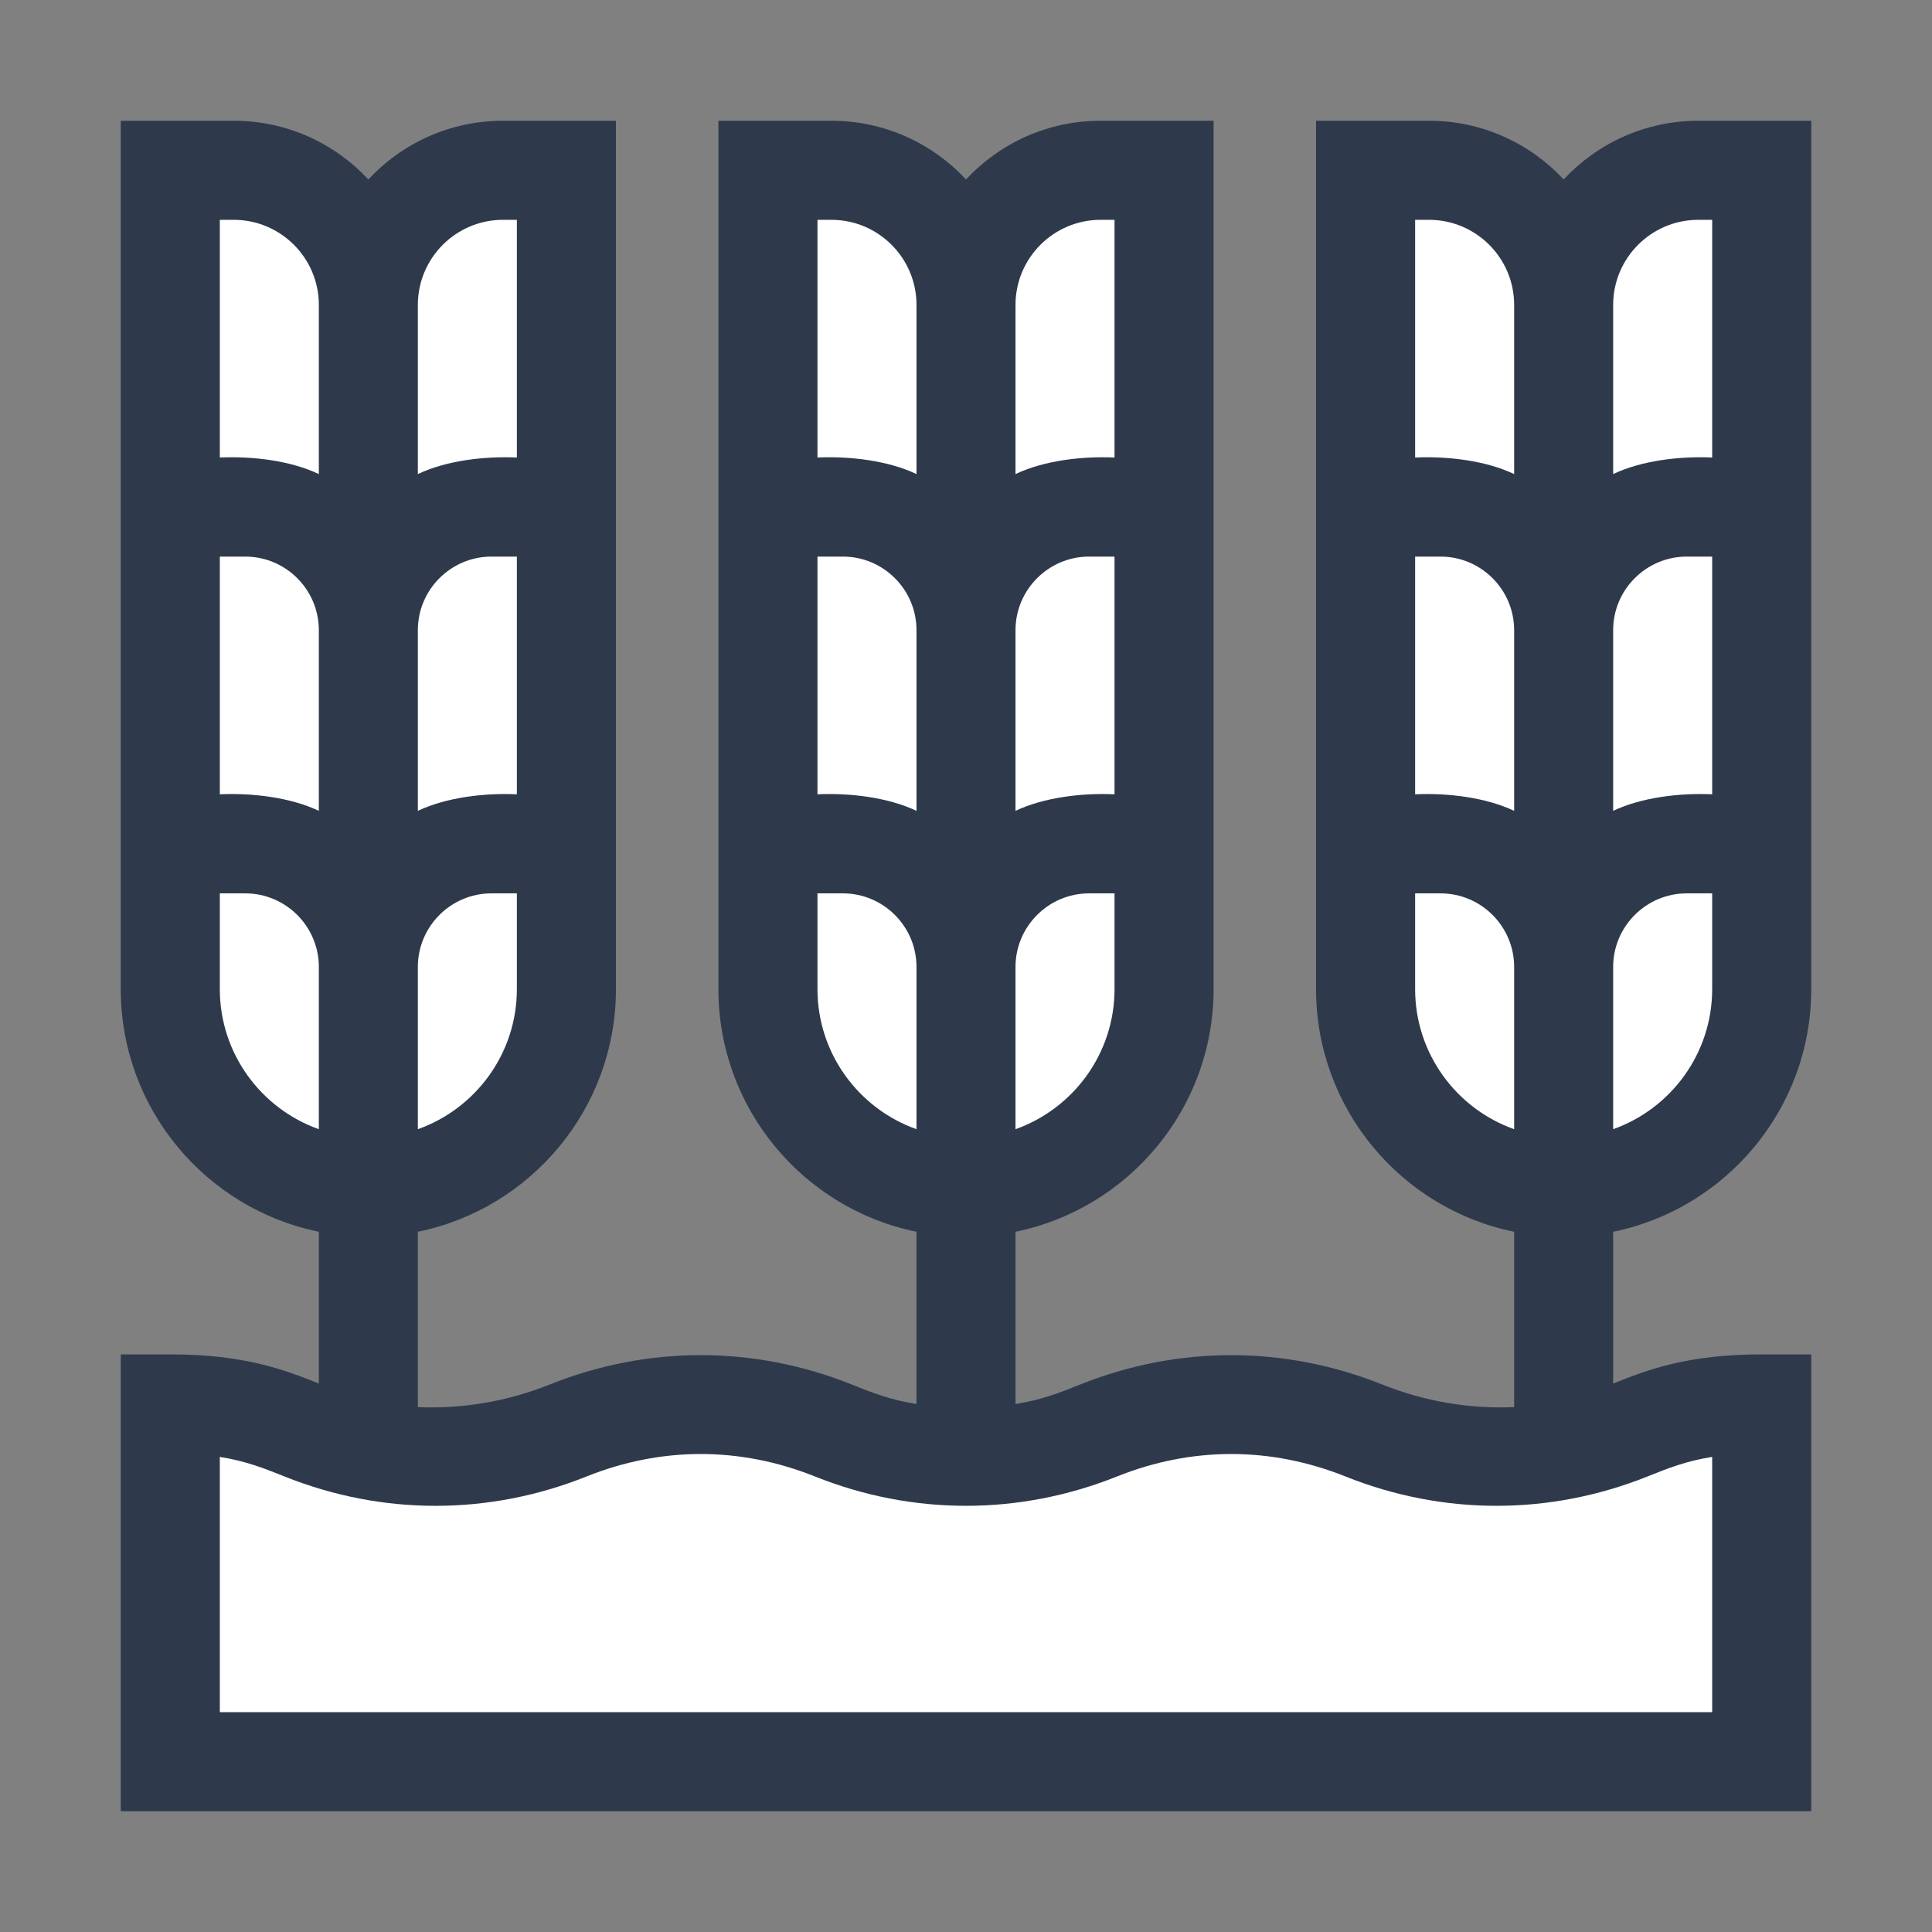 <svg width="32" height="32" viewBox="0 0 32 32" fill="none" xmlns="http://www.w3.org/2000/svg">
<rect x="0" y="0" width="32" height="32" fill="#808080" stroke="none"/>
<path d="M3 23.5V29L29 29.5V23.5H3Z" fill="white"/>
<path d="M3.5 18.5L6 19.5L9 19L9.5 3L6 3.5L2.5 2.5V16L3.5 18.5Z" fill="white"/>
<path d="M16 19.5L13 17.5V3H19V18L16 19.5Z" fill="white"/>
<path d="M25 19L23 17V3H29V17L27 19H25Z" fill="white"/>
<path d="M30 16.383V2H28.129C27.249 2 26.456 2.374 25.899 2.972C25.342 2.374 24.549 2 23.669 2H21.798V16.383C21.798 18.364 23.209 20.021 25.079 20.402V23.306C24.331 23.339 23.588 23.209 22.895 22.932C21.275 22.284 19.511 22.283 17.891 22.932C17.558 23.065 17.253 23.187 16.82 23.255V20.402C18.689 20.021 20.101 18.364 20.101 16.383V2H18.23C17.35 2 16.557 2.374 16 2.972C15.443 2.374 14.65 2 13.77 2H11.899V16.383C11.899 18.364 13.31 20.021 15.18 20.402V23.255C14.747 23.187 14.442 23.066 14.108 22.932C12.489 22.283 10.725 22.283 9.105 22.932C8.412 23.209 7.669 23.339 6.921 23.306V20.402C8.79 20.021 10.202 18.364 10.202 16.383V2H8.331C7.451 2 6.658 2.374 6.101 2.972C5.544 2.374 4.751 2 3.871 2H2V16.383C2 18.364 3.411 20.021 5.281 20.402V22.916C4.707 22.686 4.048 22.433 2.82 22.433H2V30H30V22.433H29.18C27.952 22.433 27.293 22.686 26.719 22.916V20.402C28.588 20.021 30 18.364 30 16.383ZM26.719 5.05C26.719 4.273 27.351 3.641 28.129 3.641H28.359V7.578C27.816 7.554 27.191 7.628 26.719 7.852V5.05ZM26.719 10.438C26.719 9.766 27.266 9.219 27.938 9.219H28.359V13.156C27.816 13.132 27.19 13.207 26.719 13.43V10.438ZM26.719 16.016C26.719 15.344 27.266 14.797 27.938 14.797H28.359V16.383C28.359 17.452 27.674 18.364 26.719 18.703V16.016ZM16.82 5.05C16.82 4.273 17.452 3.641 18.23 3.641H18.46V7.578C17.917 7.554 17.292 7.628 16.82 7.852V5.05ZM16.82 10.438C16.82 9.766 17.367 9.219 18.039 9.219H18.46V13.156C17.917 13.132 17.291 13.207 16.82 13.43V10.438ZM16.82 16.016C16.82 15.344 17.367 14.797 18.039 14.797H18.46V16.383C18.46 17.452 17.775 18.364 16.82 18.703V16.016ZM6.921 5.05C6.921 4.273 7.553 3.641 8.331 3.641H8.561V7.578C8.018 7.554 7.393 7.628 6.921 7.852V5.05ZM6.921 10.438C6.921 9.766 7.468 9.219 8.14 9.219H8.561V13.156C8.018 13.132 7.392 13.207 6.921 13.43V10.438ZM6.921 16.016C6.921 15.344 7.468 14.797 8.14 14.797H8.561V16.383C8.561 17.452 7.876 18.364 6.921 18.703V16.016ZM23.439 3.641H23.669C24.447 3.641 25.079 4.273 25.079 5.05V7.852C24.607 7.628 23.982 7.554 23.439 7.578V3.641ZM23.439 9.219H23.86C24.532 9.219 25.079 9.766 25.079 10.438V13.43C24.608 13.207 23.982 13.132 23.439 13.156V9.219ZM23.439 16.383V14.797H23.86C24.532 14.797 25.079 15.344 25.079 16.016V18.703C24.124 18.364 23.439 17.452 23.439 16.383ZM13.54 3.641H13.77C14.548 3.641 15.18 4.273 15.18 5.05V7.852C14.708 7.628 14.083 7.554 13.54 7.578V3.641ZM13.54 9.219H13.961C14.633 9.219 15.18 9.766 15.18 10.438V13.43C14.709 13.207 14.083 13.132 13.54 13.156V9.219ZM13.54 16.383V14.797H13.961C14.633 14.797 15.18 15.344 15.18 16.016V18.703C14.225 18.364 13.54 17.452 13.54 16.383ZM3.641 3.641H3.871C4.649 3.641 5.281 4.273 5.281 5.05V7.852C4.809 7.628 4.184 7.554 3.641 7.578V3.641ZM3.641 9.219H4.062C4.734 9.219 5.281 9.766 5.281 10.438V13.43C4.81 13.207 4.184 13.132 3.641 13.156V9.219ZM3.641 16.383V14.797H4.062C4.734 14.797 5.281 15.344 5.281 16.016V18.703C4.326 18.364 3.641 17.452 3.641 16.383ZM28.359 24.131V28.359H3.641V24.131C4.074 24.2 4.378 24.321 4.712 24.455C6.331 25.103 8.095 25.104 9.715 24.455C10.954 23.959 12.259 23.959 13.498 24.455C15.117 25.103 16.881 25.103 18.501 24.455C19.741 23.959 21.045 23.959 22.285 24.455C23.904 25.103 25.668 25.103 27.288 24.455C27.622 24.321 27.926 24.199 28.359 24.131Z" fill="#2E3A4C"/>
</svg>
